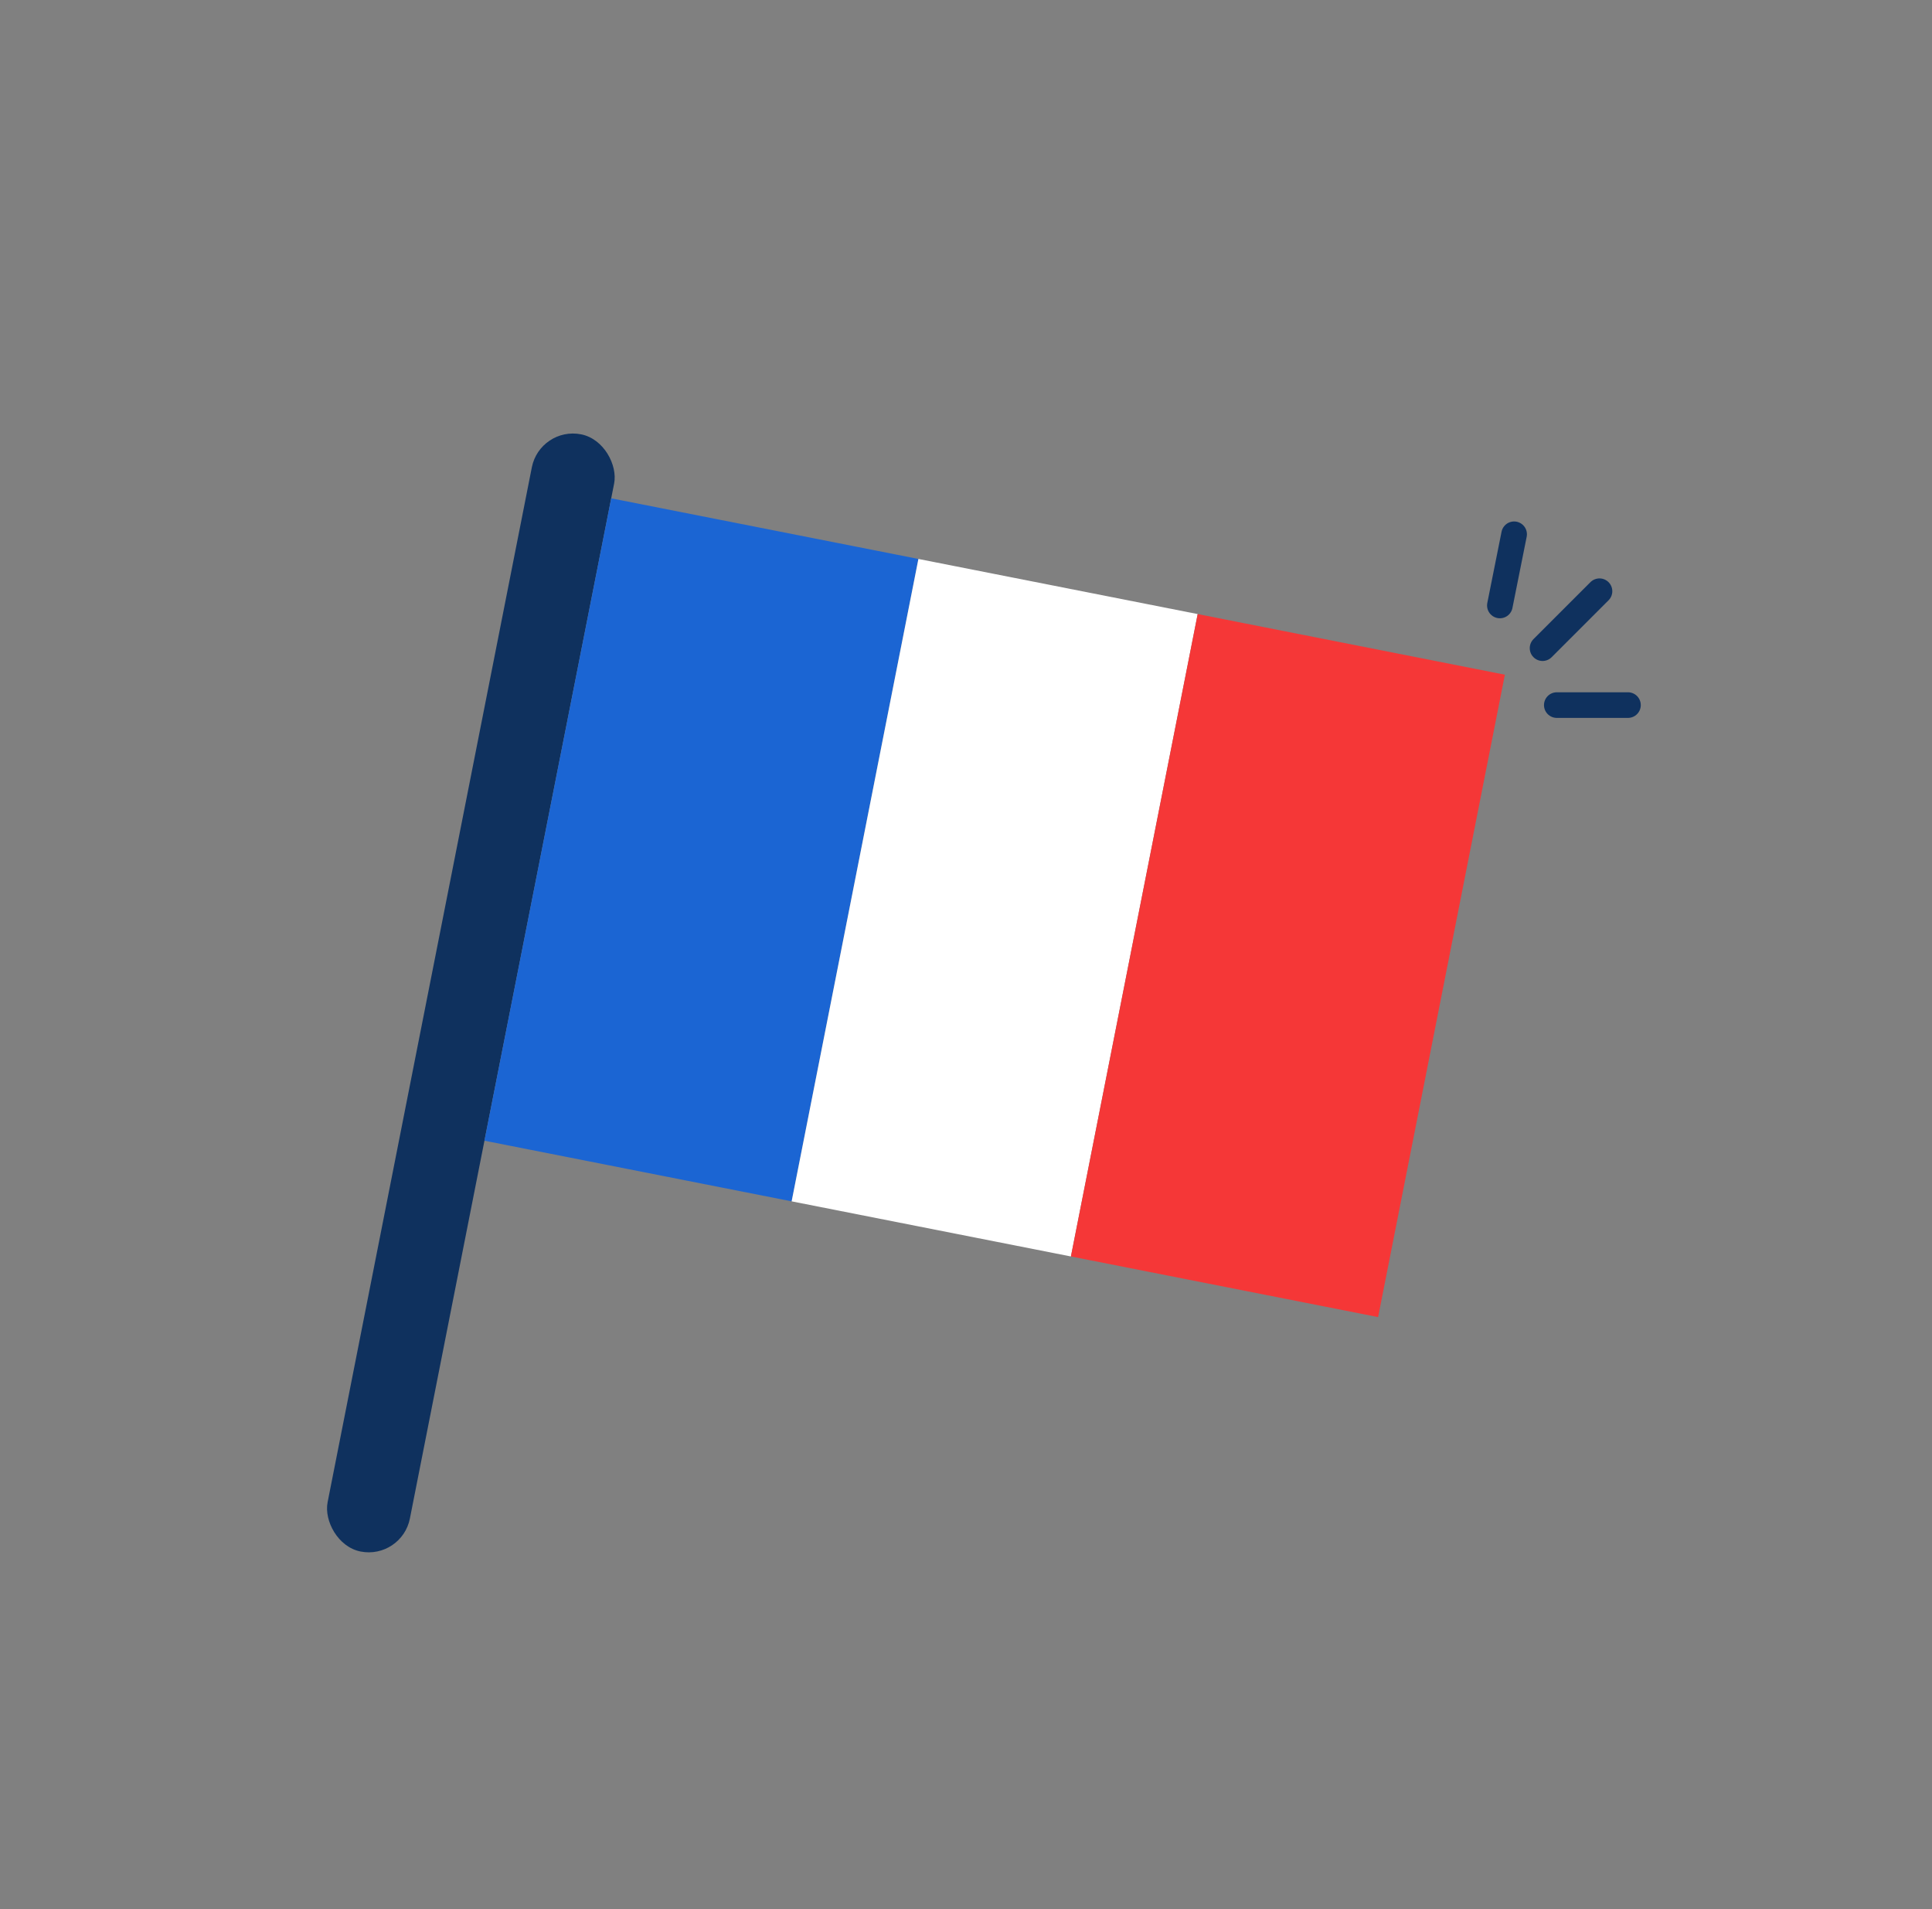 <svg width="84" height="83" viewBox="0 0 84 83" fill="none" xmlns="http://www.w3.org/2000/svg">
<rect x="0" y="0" width="84" height="83" fill="#808080" stroke="none"/>
<rect x="23.476" y="18.529" width="3.647" height="49.506" rx="1.823" transform="rotate(11.164 23.476 18.529)" fill="#0F315E"></rect>
<rect x="26.574" y="21.664" width="13.614" height="28.466" transform="rotate(11.164 26.574 21.664)" fill="#1B65D3"></rect>
<rect x="39.931" y="24.3" width="12.376" height="28.466" transform="rotate(11.164 39.931 24.3)" fill="white"></rect>
<rect x="52.073" y="26.696" width="13.614" height="28.466" transform="rotate(11.164 52.073 26.696)" fill="#F53737"></rect>
<path d="M65.212 26.322L65.831 23.227M67.068 28.178L69.543 25.703M67.687 30.653H70.781" stroke="#0F315E" stroke-width="1.114" stroke-linecap="round" stroke-linejoin="round"></path>
</svg>
